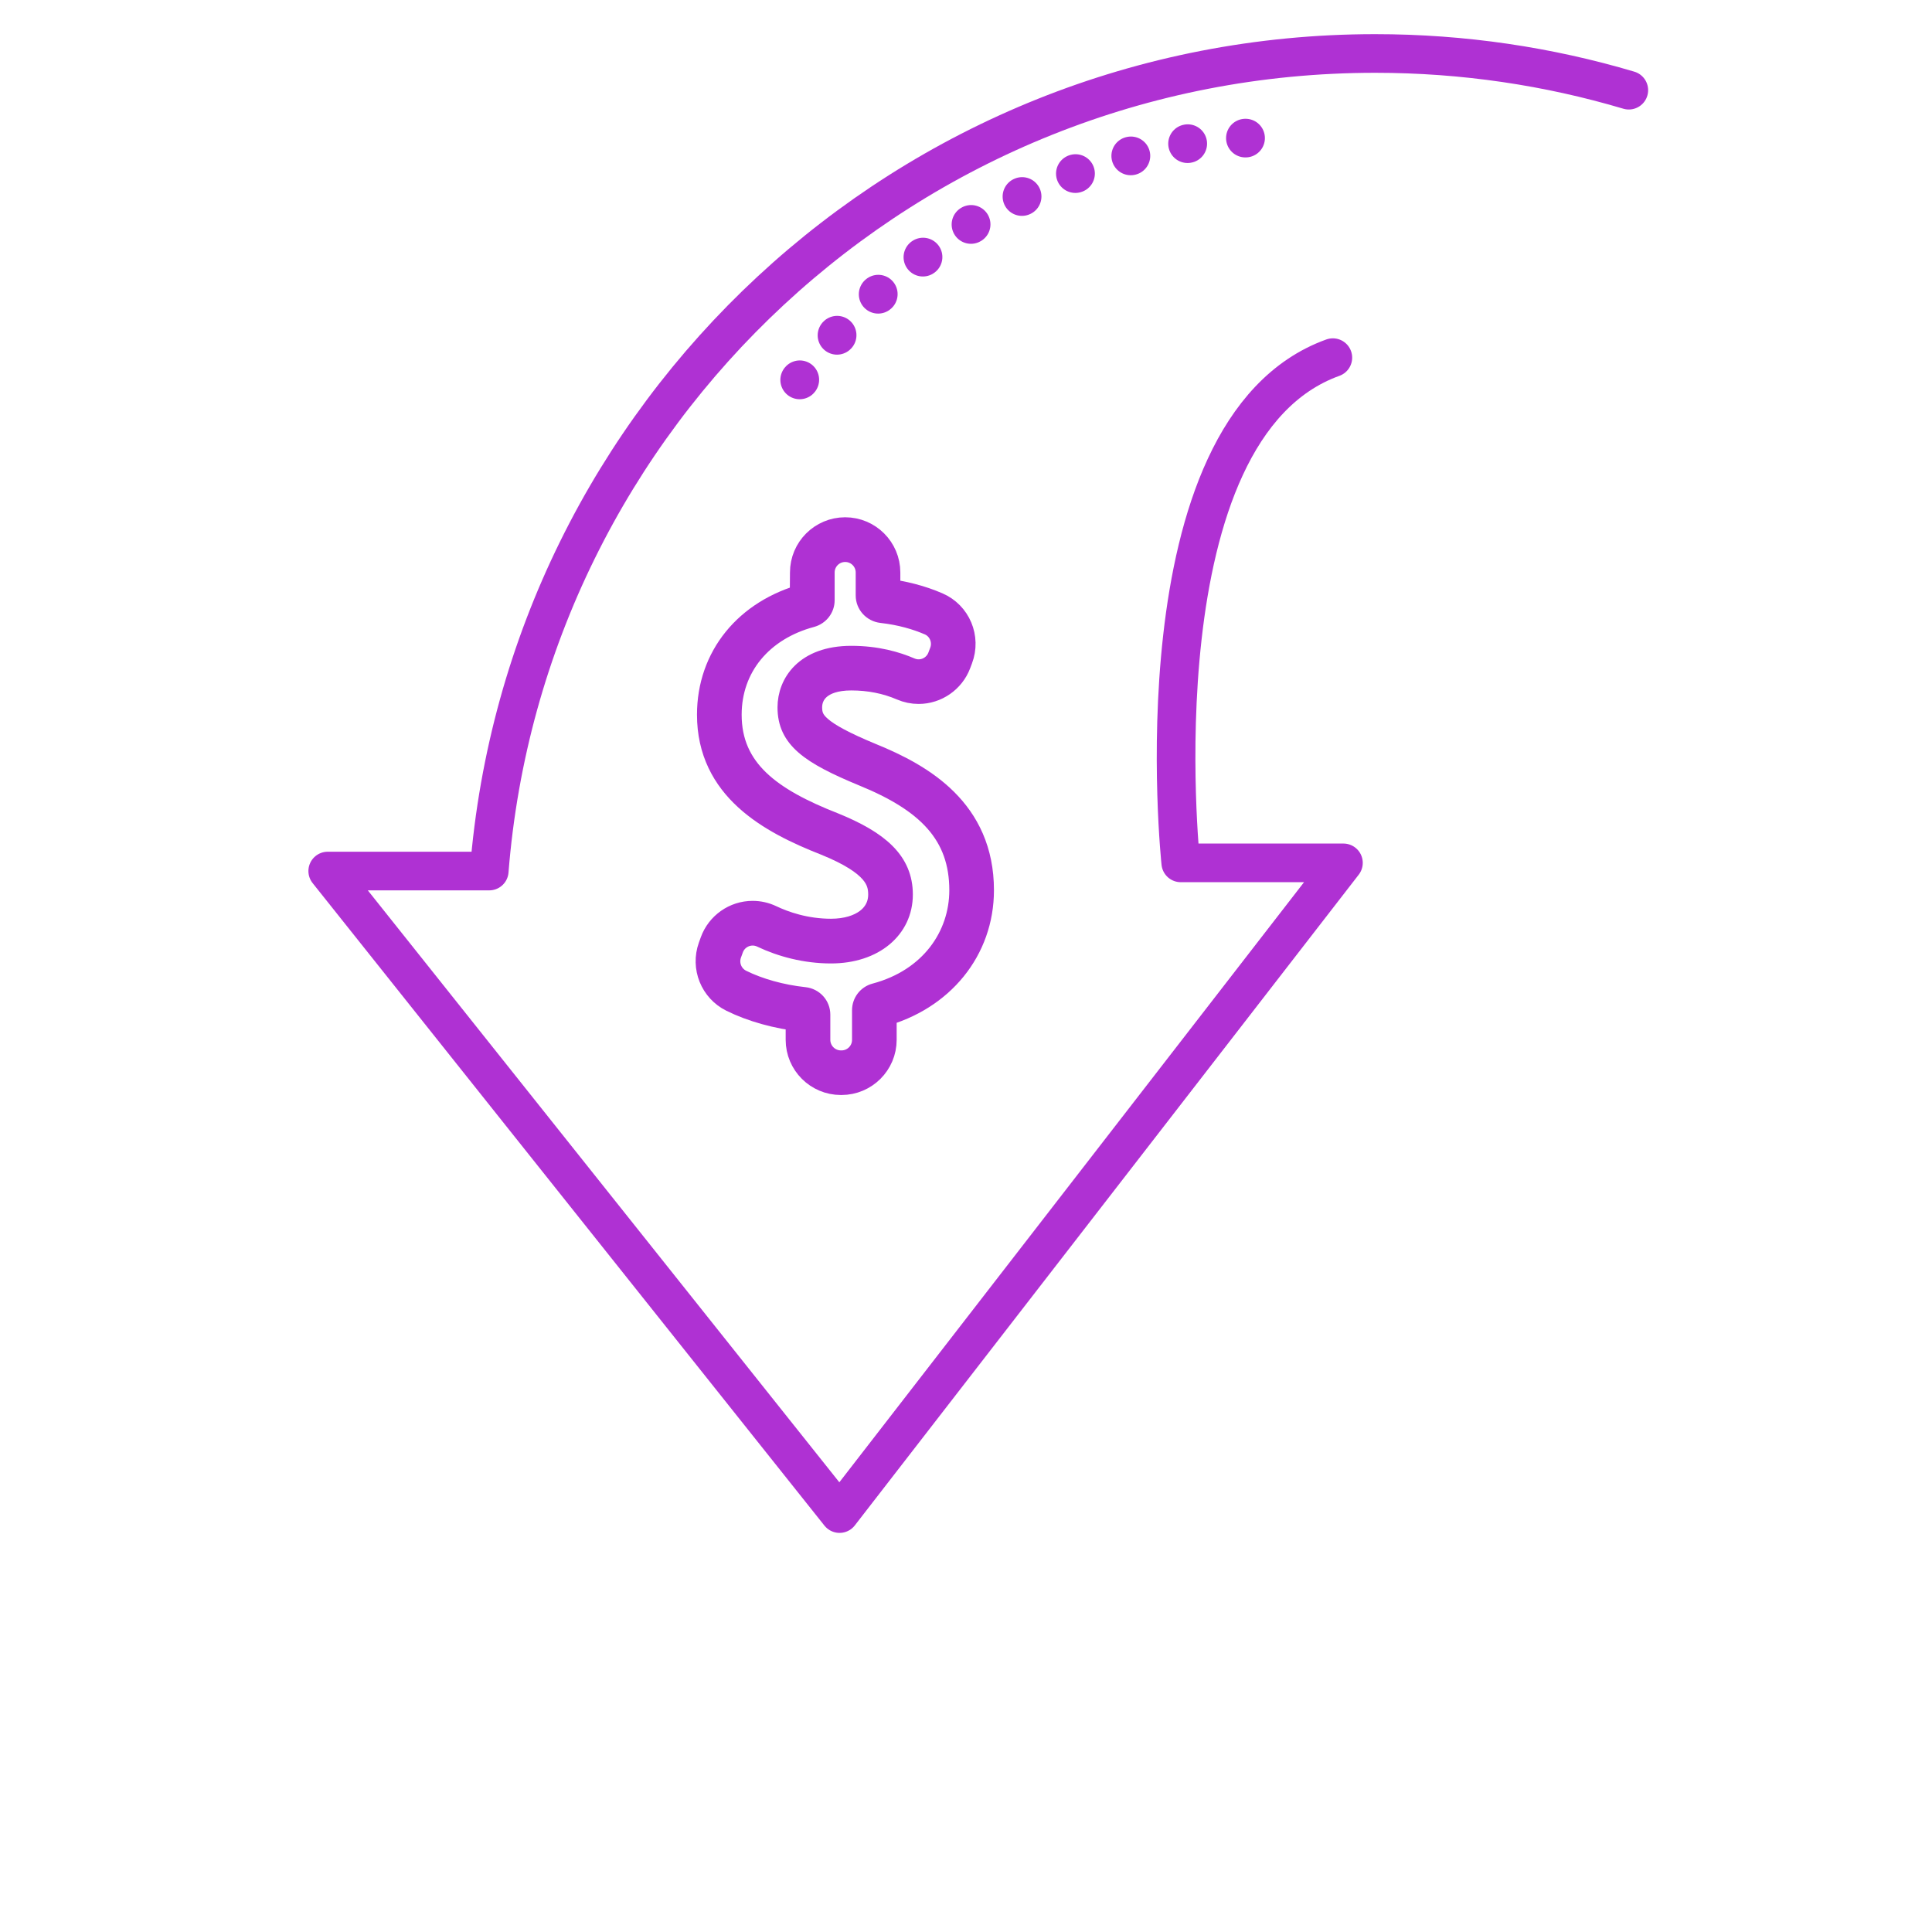 <svg xmlns="http://www.w3.org/2000/svg" width="100" height="100" viewBox="0 0 100 100" fill="none"><path d="M84.307 4.668C80.147 3.432 75.741 2.768 71.179 2.768C47.013 2.768 27.2 21.402 25.323 45.085H16.963L43.455 78.342L69.536 44.662H61.116C61.116 44.662 58.72 22.209 68.988 18.512" stroke="#AF31D3" stroke-width="2" stroke-miterlimit="10" stroke-linecap="round" stroke-linejoin="round"></path><path d="M64.471 7.148C64.471 7.148 50.643 7.011 40.922 20.291" stroke="#AF31D3" stroke-width="2" stroke-miterlimit="10" stroke-linecap="round" stroke-linejoin="round" stroke-dasharray="0.01 3 0.01 3"></path><path d="M43.522 55.791C42.436 55.791 41.552 54.907 41.552 53.821V52.514C40.266 52.375 39.005 52.023 37.99 51.522C37.092 51.078 36.67 50.032 37.008 49.088L37.105 48.818C37.385 48.038 38.129 47.514 38.956 47.514C39.25 47.514 39.536 47.579 39.803 47.706C40.507 48.041 41.636 48.44 43.012 48.44C44.693 48.44 45.823 47.58 45.823 46.299C45.823 45.431 45.461 44.481 42.834 43.416C39.936 42.28 36.962 40.624 36.962 36.992C36.962 34.135 38.802 31.865 41.764 31.07L41.775 29.63C41.775 28.543 42.659 27.66 43.745 27.66C44.831 27.66 45.715 28.544 45.715 29.63V30.819C46.703 30.935 47.611 31.17 48.429 31.524C49.392 31.939 49.854 33.039 49.48 34.028L49.386 34.277C49.098 35.038 48.359 35.55 47.548 35.55C47.281 35.55 47.021 35.496 46.774 35.39C45.943 35.032 45.031 34.851 44.064 34.851C42.297 34.851 41.668 35.76 41.668 36.61C41.668 37.538 42.151 38.151 45.014 39.336C47.594 40.388 50.561 42.107 50.561 46.076C50.561 49.035 48.584 51.473 45.525 52.287V53.821C45.525 54.907 44.641 55.791 43.555 55.791H43.522Z" stroke="#AF31D3" stroke-width="1.772" stroke-miterlimit="10"></path><path d="M42.534 53.822V52.516C42.534 52.008 42.149 51.59 41.645 51.536C40.467 51.41 39.32 51.086 38.426 50.644C37.975 50.42 37.764 49.895 37.933 49.422L38.03 49.153C38.227 48.602 38.854 48.344 39.382 48.596C40.414 49.087 41.678 49.425 43.013 49.425C45.276 49.425 46.806 48.117 46.806 46.301C46.806 44.548 45.563 43.465 43.204 42.508C39.953 41.233 37.945 39.767 37.945 36.995C37.945 34.578 39.514 32.694 42.02 32.022C42.453 31.905 42.758 31.518 42.758 31.07V29.633C42.758 29.087 43.2 28.645 43.746 28.645C44.292 28.645 44.734 29.087 44.734 29.633V30.822C44.734 31.326 45.118 31.744 45.62 31.802C46.597 31.913 47.391 32.148 48.042 32.428C48.524 32.636 48.749 33.193 48.563 33.682L48.469 33.931C48.27 34.456 47.679 34.712 47.163 34.49C46.429 34.175 45.405 33.871 44.065 33.871C41.611 33.871 40.687 35.337 40.687 36.612C40.687 38.27 41.866 39.099 44.639 40.245C47.922 41.584 49.579 43.242 49.579 46.078C49.579 48.404 48.085 50.592 45.273 51.34C44.843 51.455 44.544 51.844 44.544 52.289V53.824C44.544 54.37 44.102 54.812 43.556 54.812H43.524C42.977 54.81 42.534 54.367 42.534 53.822Z" stroke="#AF31D3" stroke-width="0.886" stroke-miterlimit="10"></path></svg>